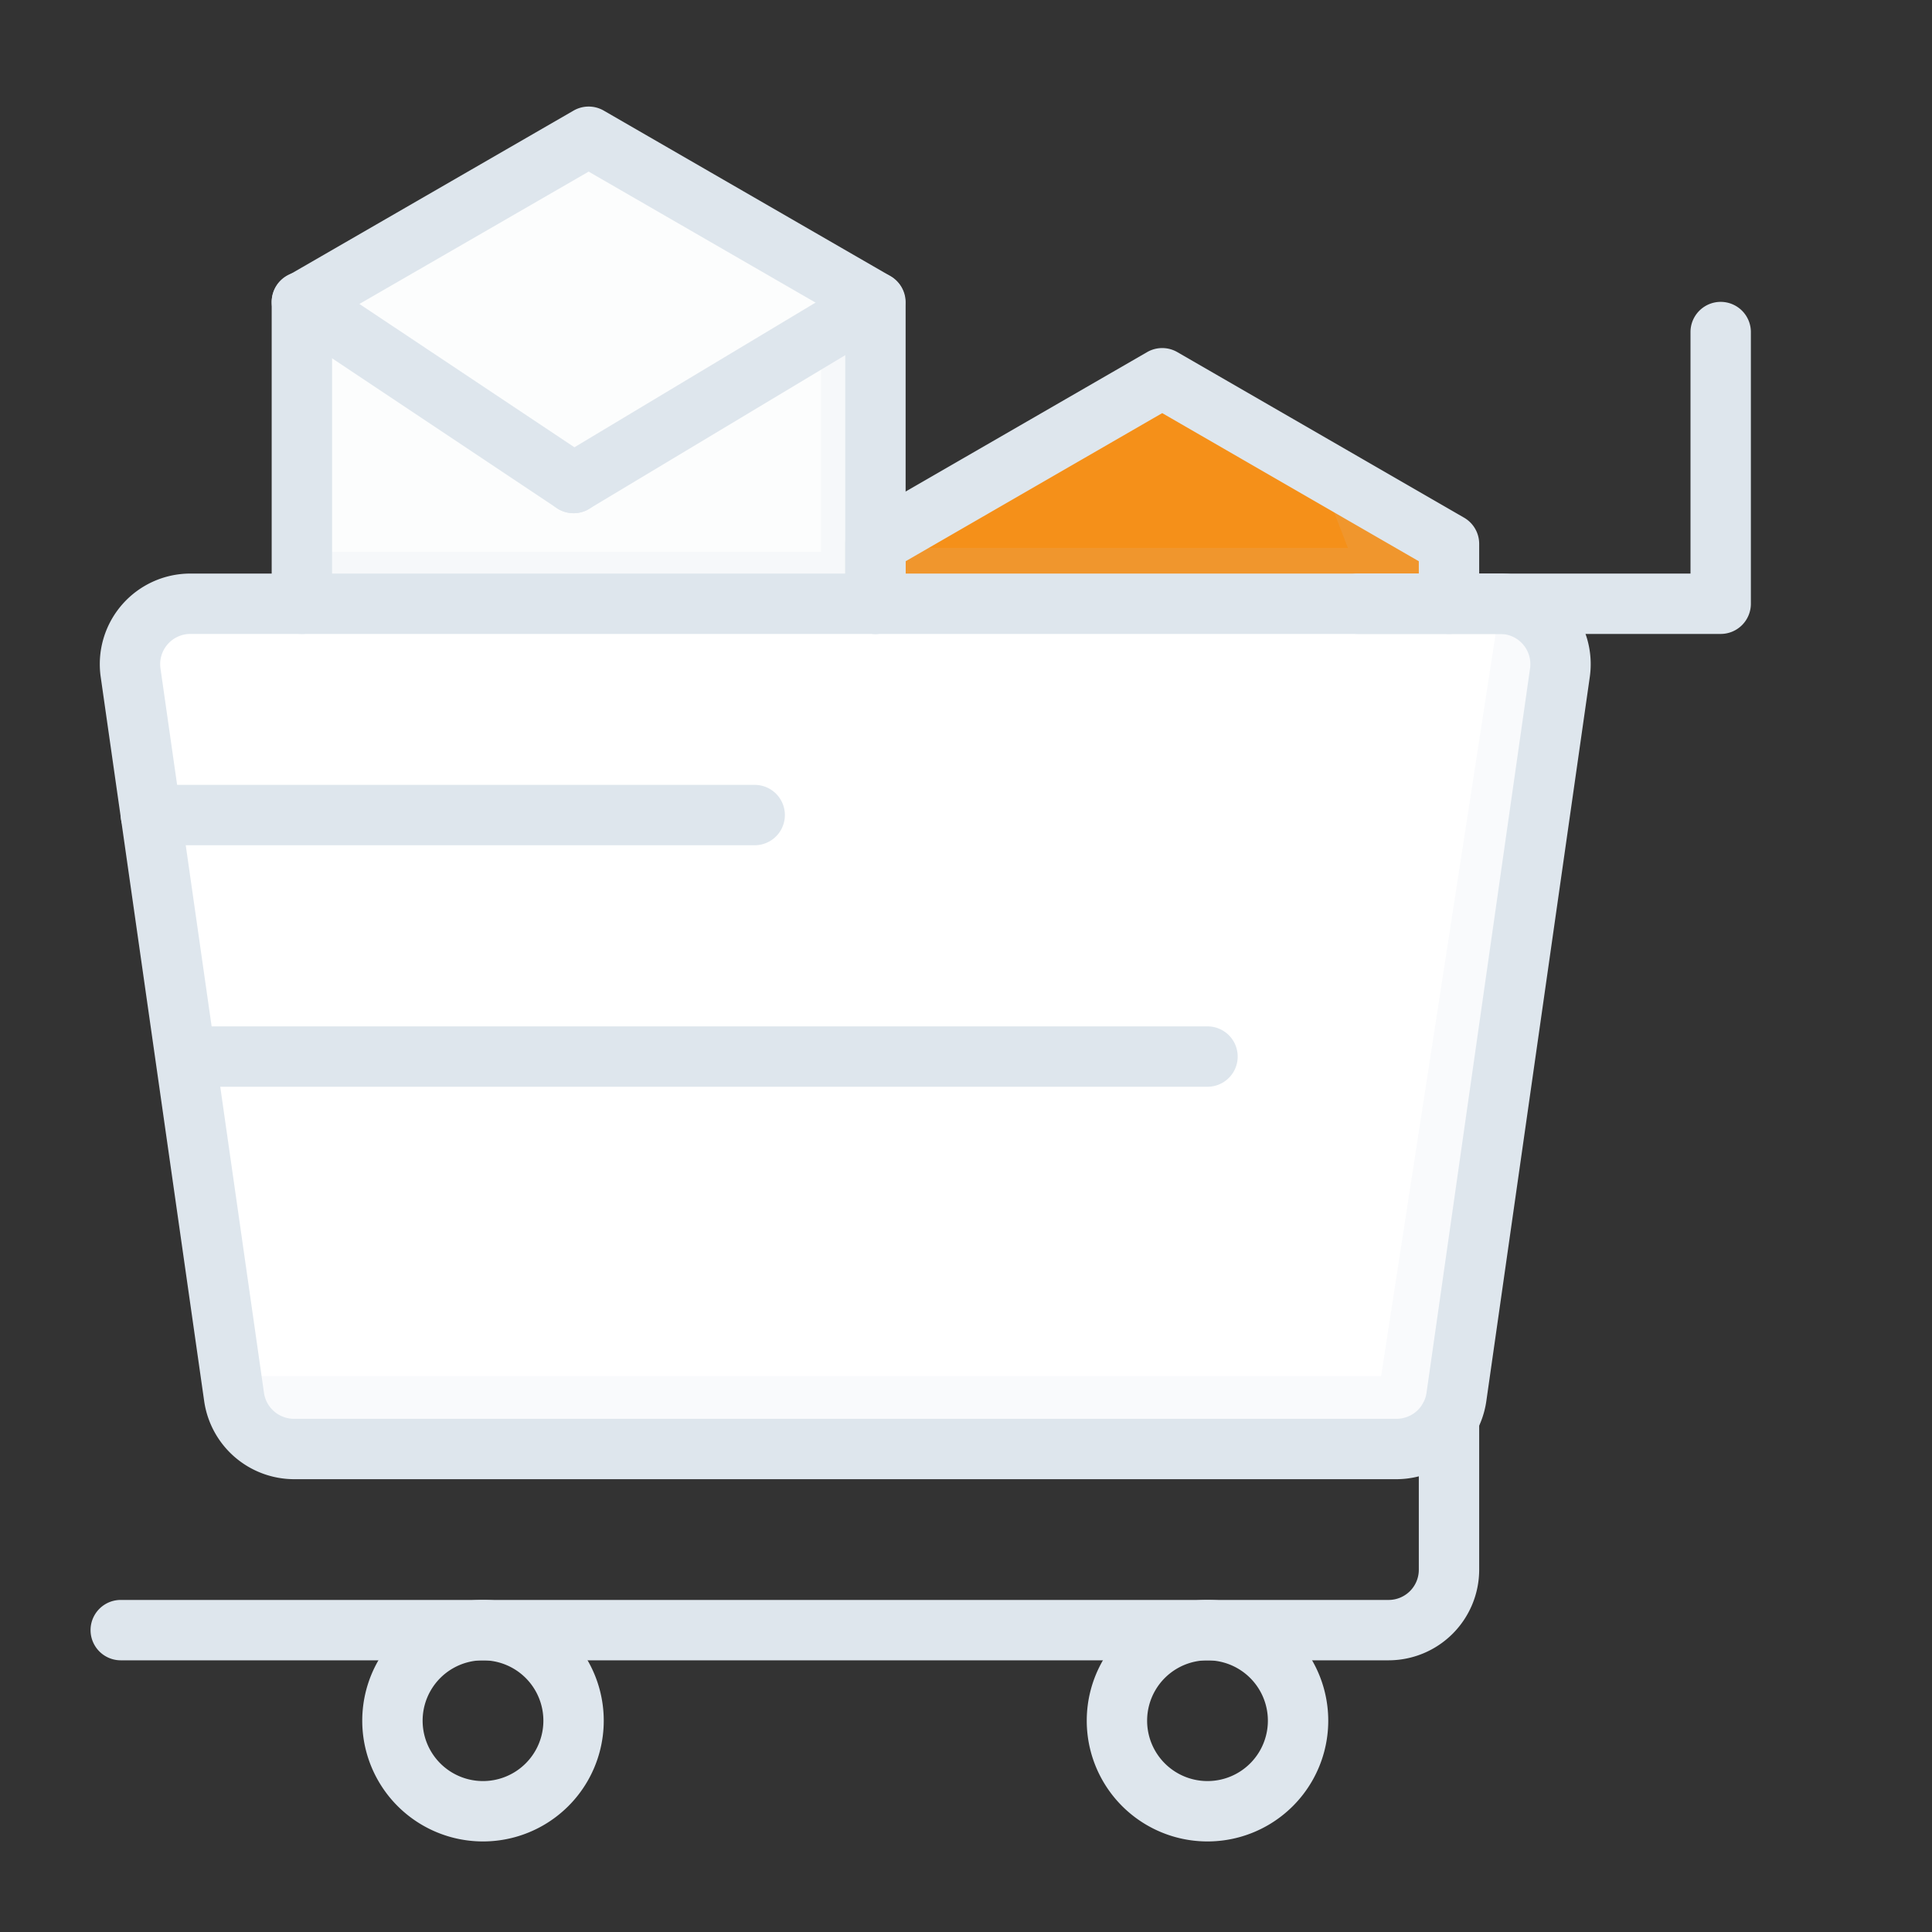<svg width="64" height="64" fill="none" xmlns="http://www.w3.org/2000/svg"><rect width="100%" height="100%" fill="#333333" stroke="none"/><path d="M48.455 47.493H8.429l-4.156-27.23h47.244l-3.062 27.23z" fill="#fff"/><path d="M28.474 19.963H10.23V9.362L19.5 5.22l8.974 4.142v10.601z" fill="#FCFDFD"/><path d="M28.898 17.624c.32-.096 9.556-4.97 9.556-4.97l9.043 5.547.866 2.31-19.85-.898.384-1.989z" fill="#F59019"/><path opacity=".1" d="M10.32 18.278h16.875v-7.091h2.02l-.18 8.706-18.58-.179-.134-1.436zM30 18.152h14.651l-.862-2.225 4.158 2.225.514 1.584-18.834.157.373-1.741zM7.675 45.583h38.077l3.906-25.32h1.859L47.9 47.926H8.358l-.683-2.343z" fill="#BFC8E1"/><path d="M46.266 49H9.734a3.014 3.014 0 01-2.969-2.576l-3.429-24A3 3 0 016.306 19h43.388a3 3 0 012.97 3.424l-3.429 24A3.014 3.014 0 0146.265 49zM6.306 21a1.001 1.001 0 00-.99 1.141l3.429 24a1.005 1.005 0 00.99.859h36.53a1.005 1.005 0 00.99-.858l3.43-24A1 1 0 0049.693 21H6.306z" fill="#DEE6ED"/><path d="M46 55H4a1 1 0 010-2h42a1 1 0 001-1v-5a1 1 0 012 0v5a3.004 3.004 0 01-3 3z" fill="#DEE6ED"/><path d="M16 61a4 4 0 110-8 4 4 0 010 8zm0-6a2 2 0 100 4 2 2 0 000-4zm24 6a4 4 0 110-8 4 4 0 010 8zm0-6a2 2 0 100 4 2 2 0 000-4zm17-34H45a1 1 0 010-2h11v-8a1 1 0 012 0v9a1 1 0 01-1 1zm-28 0a1 1 0 01-1-1v-9.408l-8.5-4.907-8.5 4.907V20a1 1 0 01-2 0v-9.985a1 1 0 01.5-.866L19 3.664a1 1 0 011 0l9.5 5.485a1 1 0 01.5.866V20a1 1 0 01-1 1z" fill="#DEE6ED"/><path d="M19.001 17a1 1 0 01-.516-1.857l10-6a1 1 0 011.03 1.714l-10 6A.997.997 0 0119 17z" fill="#DEE6ED"/><path d="M19 17a.994.994 0 01-.555-.168l-9-6a1 1 0 011.11-1.664l9 6A1 1 0 0118.999 17zm29 4a1 1 0 01-1-1v-1.408l-8.5-4.907-8.5 4.907V20a1 1 0 01-2 0v-1.985a1.001 1.001 0 01.5-.866l9.5-5.485a1 1 0 011 0l9.5 5.485a1.001 1.001 0 01.5.866V20a1 1 0 01-1 1zm-23 7H5a1 1 0 010-2h20a1 1 0 010 2zm15 8H7a1 1 0 010-2h33a1 1 0 010 2z" fill="#DEE6ED"/></svg>